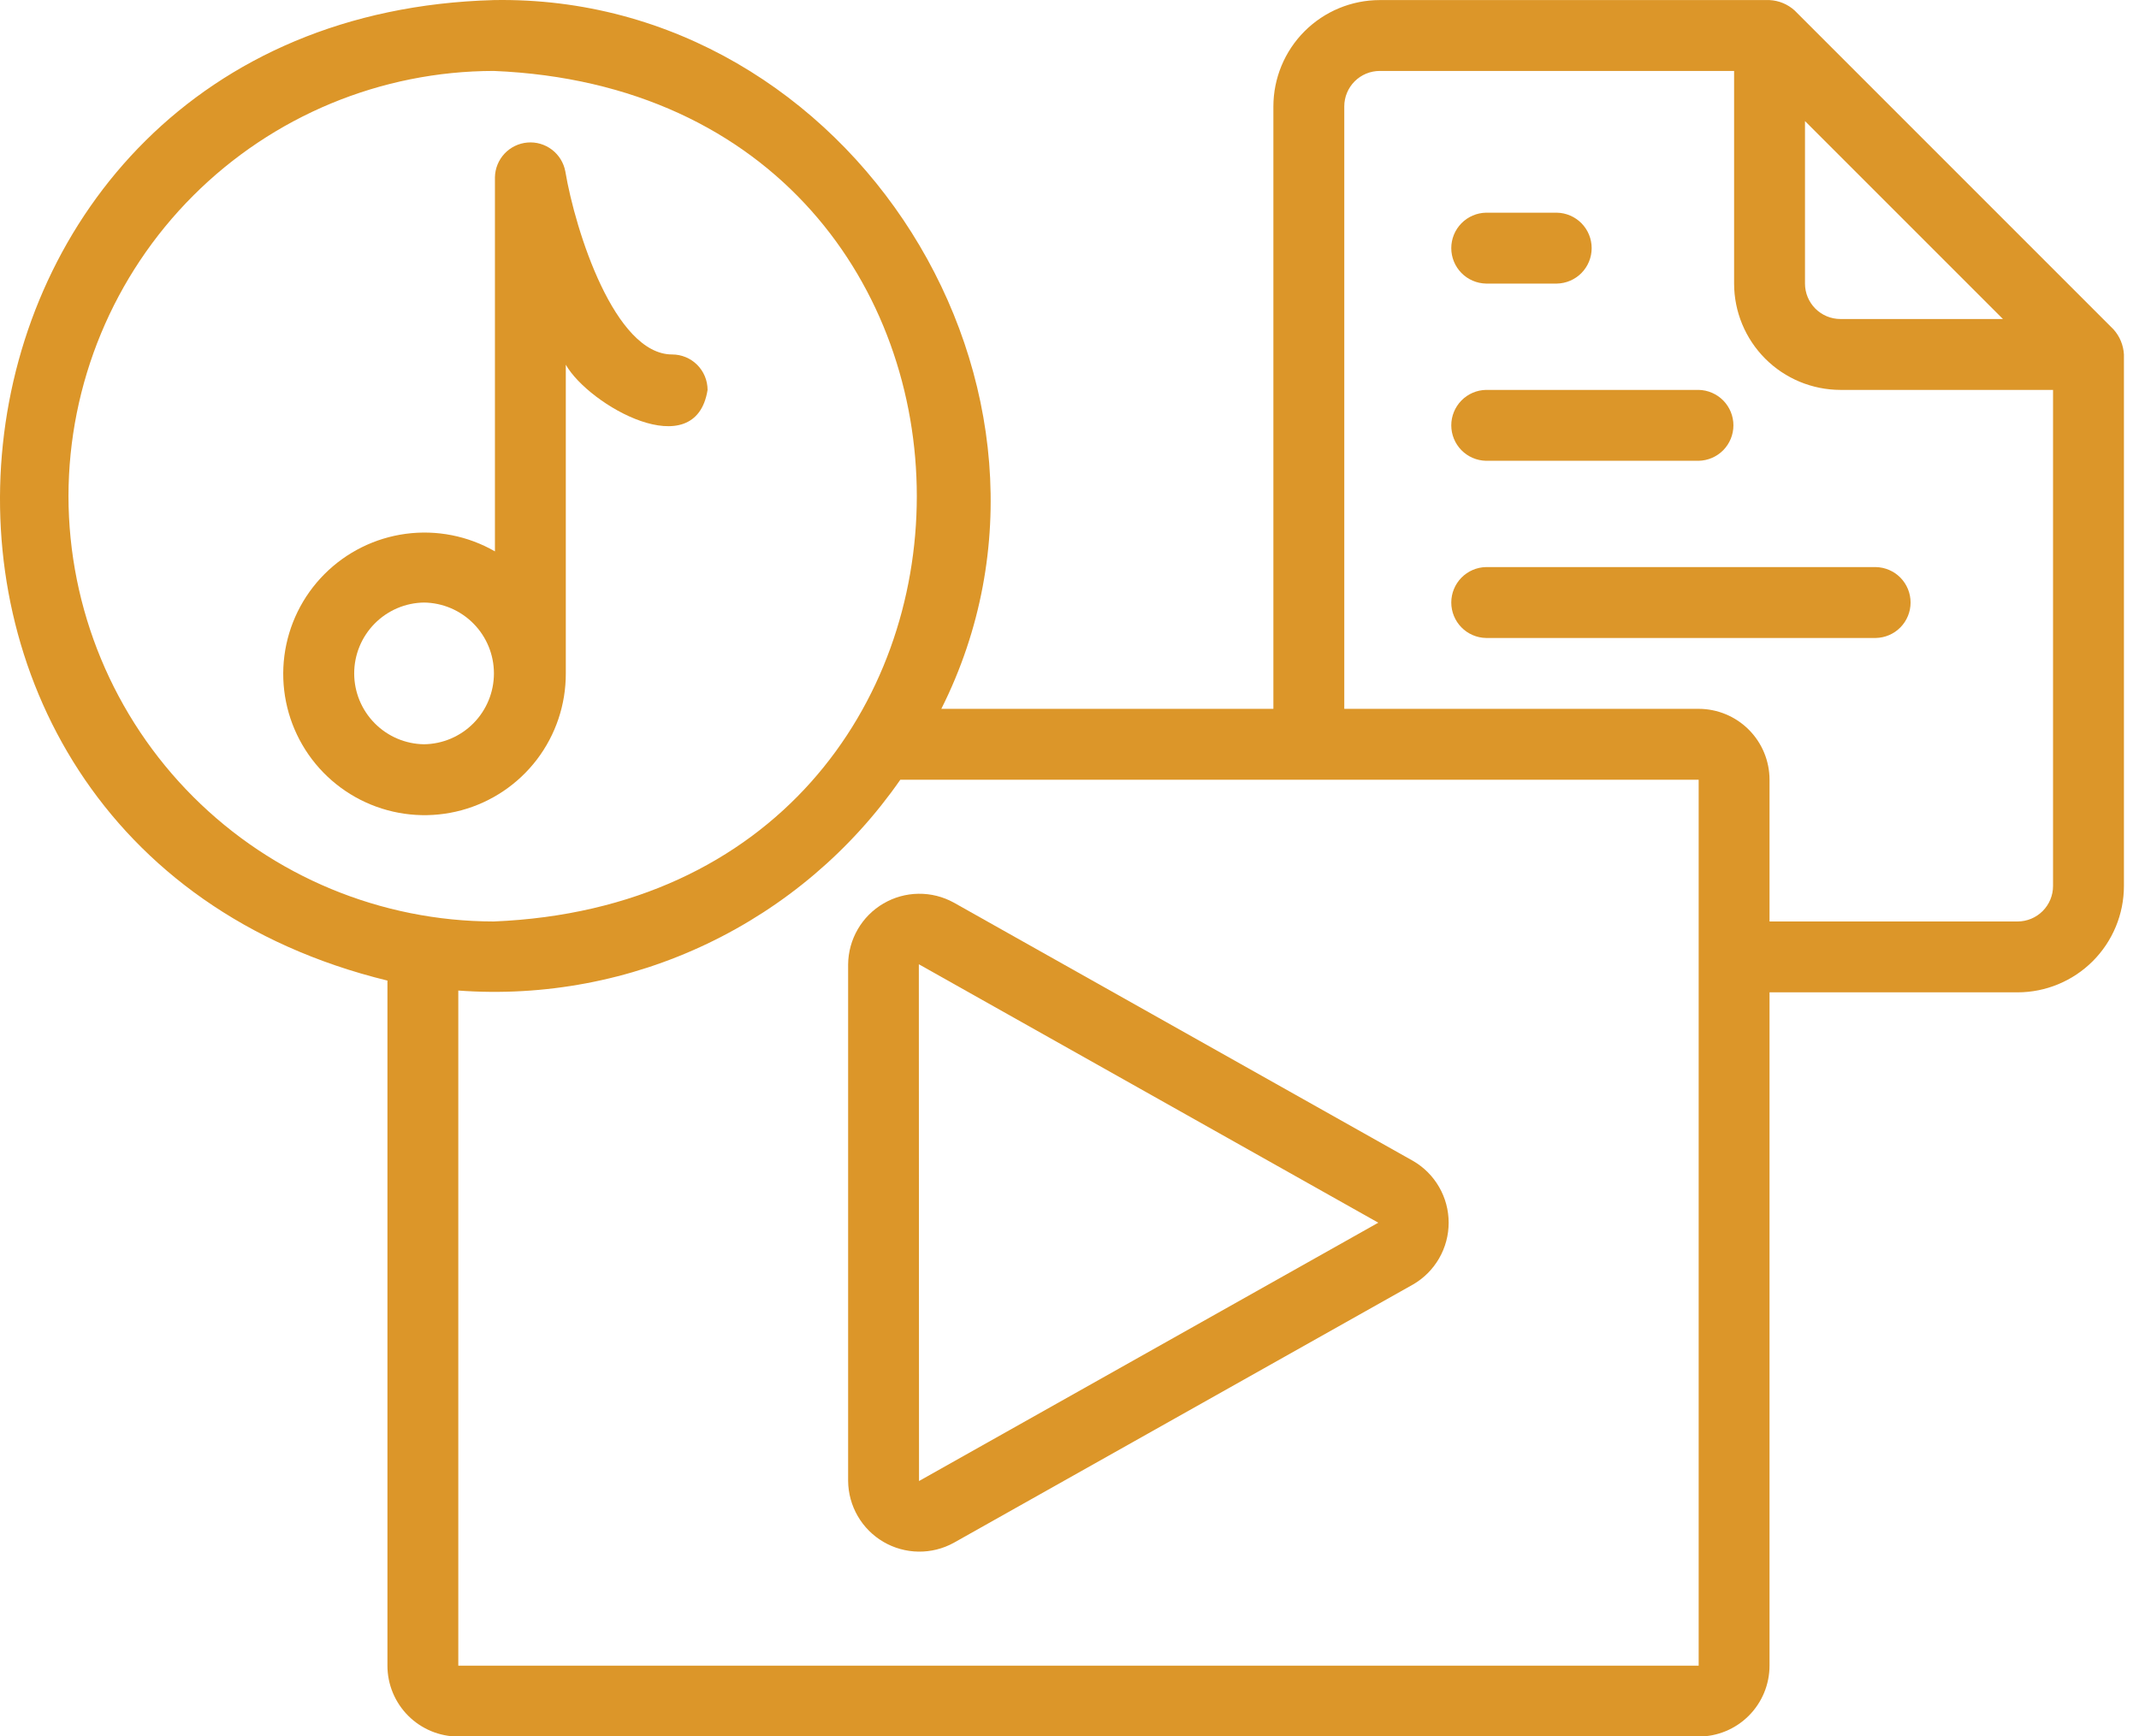 <svg width="85" height="69" viewBox="0 0 85 69" fill="none" xmlns="http://www.w3.org/2000/svg">
<path d="M56.152 46.133L37.9 35.867C37.471 35.631 36.988 35.51 36.498 35.517C36.008 35.523 35.529 35.657 35.106 35.904C34.683 36.151 34.331 36.504 34.086 36.928C33.84 37.352 33.708 37.832 33.703 38.322V58.854C33.708 59.344 33.84 59.824 34.086 60.248C34.331 60.672 34.683 61.024 35.106 61.272C35.529 61.519 36.008 61.652 36.498 61.659C36.988 61.666 37.471 61.545 37.9 61.309L56.152 51.043C56.583 50.794 56.94 50.435 57.188 50.005C57.437 49.574 57.567 49.085 57.567 48.588C57.567 48.09 57.437 47.602 57.188 47.171C56.94 46.74 56.583 46.382 56.152 46.133ZM36.52 58.854L36.513 38.318C36.52 38.322 54.771 48.588 54.771 48.588L36.52 58.854Z" fill="#DC9629"/>
<path d="M83.988 13.09L71.314 0.415C71.04 0.167 70.688 0.021 70.318 0.003H54.827C53.707 0.004 52.633 0.45 51.841 1.242C51.049 2.034 50.604 3.107 50.602 4.228V28.168H37.407C43.762 15.509 33.835 -0.249 19.62 0.003C-4.015 0.654 -7.35 33.407 15.396 38.967V66.191C15.396 66.938 15.694 67.654 16.222 68.182C16.75 68.71 17.466 69.007 18.212 69.008H67.502C68.248 69.007 68.964 68.71 69.492 68.182C70.02 67.654 70.317 66.938 70.318 66.191V39.434H80.176C81.296 39.433 82.37 38.987 83.162 38.196C83.954 37.403 84.4 36.33 84.401 35.209V14.085C84.38 13.716 84.235 13.365 83.988 13.09ZM79.593 12.677H73.135C72.761 12.677 72.403 12.528 72.139 12.264C71.876 12 71.727 11.642 71.727 11.269V4.811L79.593 12.677ZM2.721 19.718C2.727 15.238 4.509 10.943 7.677 7.775C10.845 4.607 15.14 2.824 19.621 2.819C42.04 3.748 42.033 35.693 19.62 36.618C15.14 36.612 10.845 34.83 7.677 31.662C4.509 28.494 2.727 24.199 2.721 19.718ZM67.502 66.191H18.212V39.363C21.616 39.613 25.025 38.971 28.105 37.502C31.186 36.033 33.83 33.787 35.777 30.985H67.502V66.191ZM80.176 36.618H70.318V30.985C70.317 30.238 70.02 29.522 69.492 28.994C68.964 28.466 68.248 28.169 67.502 28.168H53.419V4.228C53.419 3.854 53.568 3.496 53.832 3.232C54.096 2.968 54.454 2.82 54.827 2.819H68.91V11.269C68.911 12.389 69.357 13.463 70.149 14.255C70.941 15.047 72.015 15.492 73.135 15.494H81.584V35.209C81.584 35.583 81.435 35.941 81.171 36.205C80.907 36.469 80.549 36.617 80.176 36.618Z" fill="#DC9629"/>
<path d="M59.052 11.269H61.868C62.237 11.262 62.589 11.11 62.847 10.847C63.105 10.584 63.25 10.229 63.25 9.86C63.25 9.491 63.105 9.137 62.847 8.874C62.589 8.611 62.237 8.459 61.868 8.452H59.052C58.683 8.459 58.332 8.611 58.074 8.874C57.816 9.137 57.671 9.492 57.671 9.86C57.671 10.229 57.816 10.583 58.074 10.847C58.332 11.11 58.683 11.261 59.052 11.269Z" fill="#DC9629"/>
<path d="M59.052 18.311H67.502C67.87 18.303 68.222 18.152 68.48 17.889C68.738 17.625 68.883 17.271 68.883 16.902C68.883 16.534 68.738 16.18 68.48 15.916C68.221 15.653 67.87 15.501 67.501 15.494H59.052C58.683 15.501 58.332 15.653 58.074 15.916C57.816 16.18 57.671 16.534 57.671 16.902C57.671 17.271 57.816 17.625 58.074 17.889C58.332 18.152 58.683 18.303 59.052 18.311Z" fill="#DC9629"/>
<path d="M74.543 22.535H59.052C58.683 22.542 58.332 22.694 58.074 22.957C57.816 23.221 57.671 23.575 57.671 23.944C57.671 24.312 57.816 24.666 58.074 24.93C58.332 25.193 58.683 25.345 59.052 25.352H74.543C74.912 25.344 75.263 25.193 75.521 24.929C75.779 24.666 75.923 24.312 75.923 23.943C75.923 23.575 75.779 23.221 75.521 22.957C75.263 22.694 74.912 22.543 74.543 22.535Z" fill="#DC9629"/>
<path d="M22.484 14.493C23.398 16.103 27.636 18.514 28.118 15.494C28.117 15.12 27.969 14.762 27.705 14.498C27.441 14.234 27.083 14.086 26.709 14.086C24.428 14.086 22.865 9.185 22.465 6.812C22.401 6.468 22.212 6.161 21.934 5.949C21.656 5.736 21.31 5.635 20.961 5.664C20.613 5.693 20.288 5.85 20.049 6.105C19.81 6.36 19.674 6.695 19.668 7.044V21.911C18.596 21.294 17.351 21.049 16.125 21.213C14.9 21.377 13.763 21.941 12.891 22.817C12.018 23.693 11.46 24.833 11.301 26.059C11.143 27.285 11.393 28.529 12.014 29.598C12.635 30.668 13.592 31.502 14.735 31.972C15.879 32.442 17.145 32.521 18.339 32.198C19.532 31.874 20.585 31.166 21.335 30.183C22.084 29.2 22.488 27.996 22.484 26.76L22.484 14.493ZM16.851 29.576C16.111 29.566 15.405 29.264 14.886 28.737C14.367 28.21 14.075 27.5 14.075 26.76C14.075 26.02 14.367 25.31 14.886 24.783C15.405 24.256 16.111 23.954 16.851 23.944C17.591 23.954 18.298 24.255 18.817 24.782C19.337 25.309 19.628 26.02 19.628 26.76C19.628 27.5 19.337 28.211 18.817 28.738C18.298 29.265 17.591 29.566 16.851 29.576Z" fill="#DC9629"/>
</svg>
